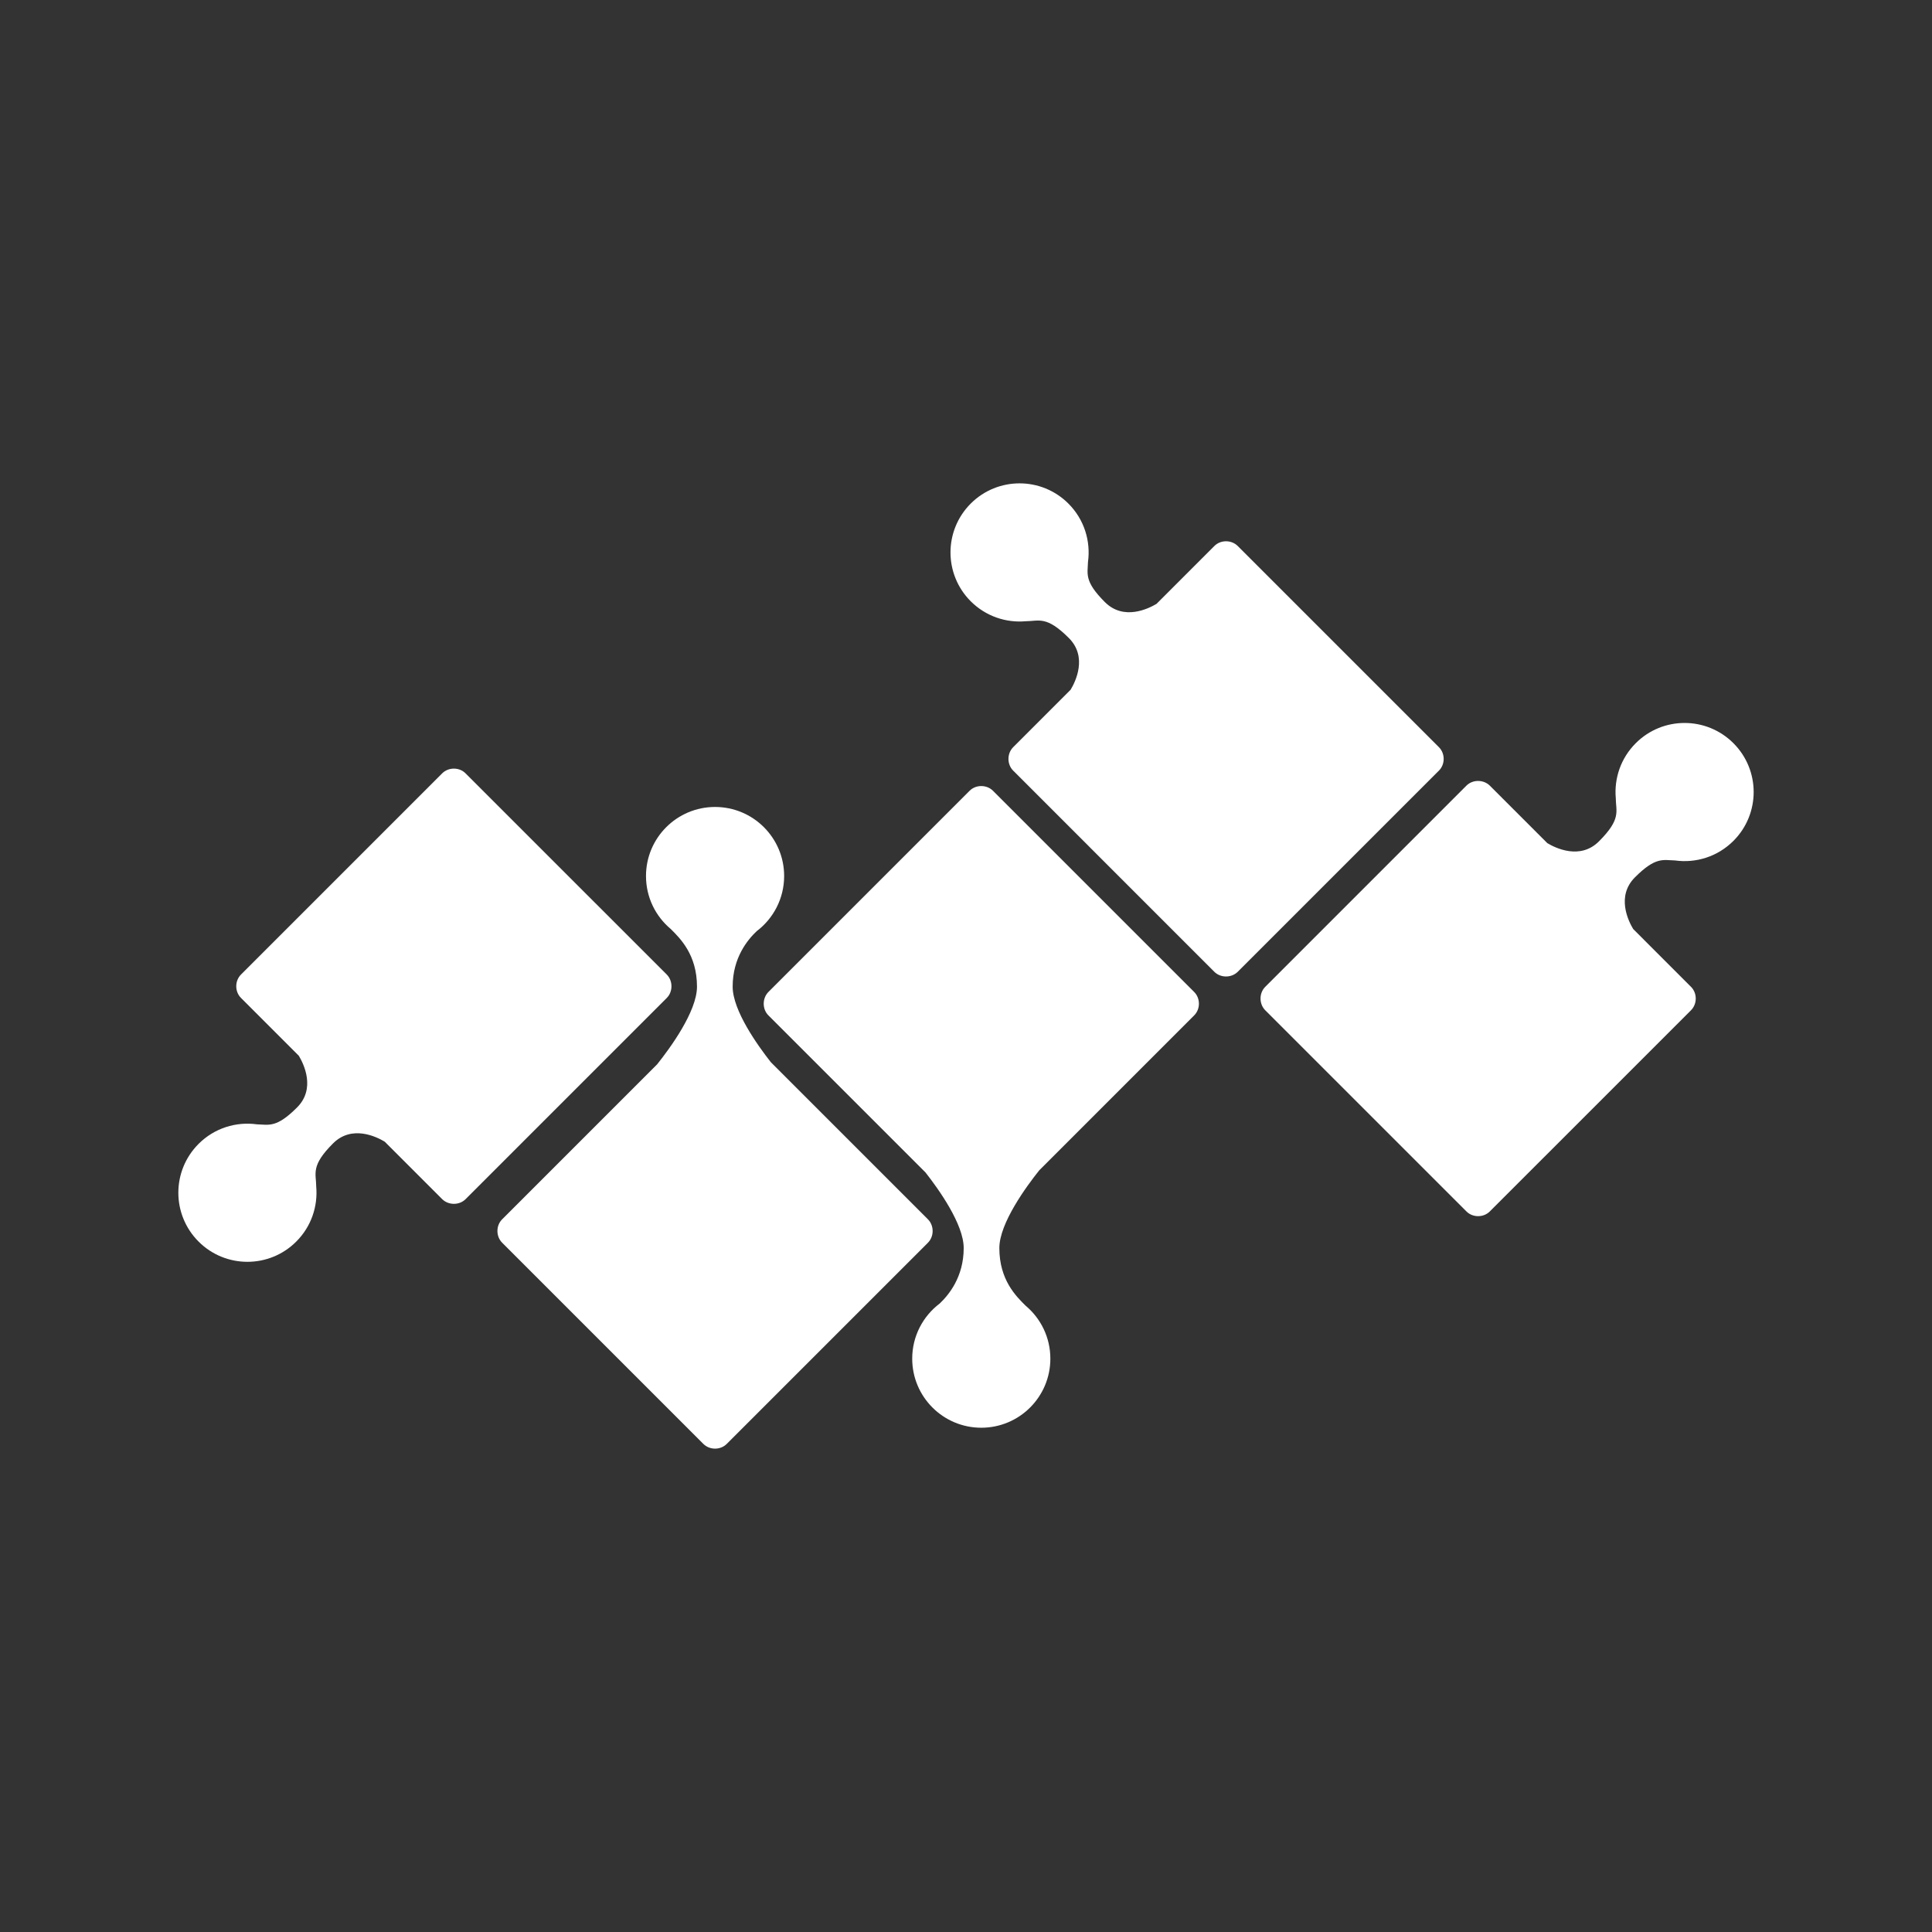 <?xml version="1.0" encoding="utf-8"?>
<!-- Generator: Adobe Illustrator 16.0.3, SVG Export Plug-In . SVG Version: 6.00 Build 0)  -->
<!DOCTYPE svg PUBLIC "-//W3C//DTD SVG 1.1 Tiny//EN" "http://www.w3.org/Graphics/SVG/1.1/DTD/svg11-tiny.dtd">
<svg version="1.1" baseProfile="tiny" id="Layer_2" xmlns="http://www.w3.org/2000/svg" xmlns:xlink="http://www.w3.org/1999/xlink"
	 x="0px" y="0px" width="260px" height="260px" viewBox="0 0 260 260" xml:space="preserve">
<rect x="0" y="0" width="260" height="260" fill="#333333" stroke="none"/>
<path fill="#FFFFFF" d="M193.646,100.555L166.571,73.48c-0.846-0.846-2.298-0.852-3.144-0.006l-7.787,7.79
	c-1.097,0.655-4.419,2.295-6.953-0.239c-2.791-2.791-2.316-3.785-2.271-5.4c0.384-2.785-0.492-5.712-2.634-7.854
	c-3.631-3.63-9.518-3.63-13.148,0c-3.627,3.631-3.627,9.515,0,13.145c2.024,2.021,4.743,2.918,7.381,2.688
	c1.818-0.012,2.797-0.771,5.83,2.262c2.534,2.534,0.895,5.859,0.235,6.953l-7.726,7.729c-0.85,0.846-0.853,2.311-0.007,3.156
	l27.072,27.075c0.849,0.847,2.311,0.84,3.156-0.006l27.075-27.075C194.498,102.854,194.492,101.401,193.646,100.555z"/>
<path fill="#FFFFFF" d="M200.494,163.027l27.075-27.072c0.846-0.846,0.852-2.299,0.003-3.145l-7.787-7.79
	c-0.658-1.093-2.295-4.419,0.238-6.953c2.789-2.791,3.785-2.316,5.401-2.271c2.784,0.387,5.712-0.492,7.853-2.634
	c3.631-3.63,3.631-9.514,0-13.145c-3.63-3.631-9.518-3.631-13.145,0c-2.023,2.021-2.918,4.739-2.688,7.382
	c0.013,1.818,0.771,2.794-2.262,5.826c-2.534,2.534-5.86,0.897-6.953,0.239l-7.729-7.729c-0.846-0.846-2.311-0.852-3.156-0.006
	l-27.075,27.076c-0.846,0.846-0.84,2.311,0.006,3.156l27.075,27.072C198.195,163.879,199.648,163.876,200.494,163.027z"/>
<path fill="#FFFFFF" d="M59.506,104.074l-27.075,27.076c-0.846,0.846-0.849,2.299-0.003,3.145l7.787,7.786
	c0.659,1.097,2.298,4.422-0.239,6.956c-2.788,2.791-3.784,2.313-5.4,2.271c-2.785-0.387-5.711,0.489-7.853,2.631
	c-3.63,3.631-3.63,9.518,0,13.147c3.63,3.631,9.517,3.631,13.145,0c2.023-2.021,2.917-4.741,2.688-7.382
	c-0.012-1.818-0.77-2.797,2.262-5.829c2.534-2.534,5.86-0.894,6.953-0.235l7.729,7.729c0.846,0.846,2.311,0.852,3.156,0.006
	L89.731,134.3c0.846-0.846,0.84-2.311-0.006-3.156L62.65,104.071C61.805,103.222,60.352,103.228,59.506,104.074z"/>
<path fill="#FFFFFF" d="M160.712,136.641c0.846-0.846,0.843-2.302-0.007-3.147l-27.071-27.072c-0.846-0.846-2.299-0.852-3.147-0.006
	l-27.072,27.073c-0.846,0.849-0.852,2.311-0.006,3.159l21.14,21.137c1.773,2.257,5.141,6.962,5.141,10.17
	c0,3.945-2.063,6.361-3.238,7.473c-2.241,1.694-3.691,4.386-3.691,7.415c0,5.135,4.162,9.294,9.294,9.294
	c5.135,0,9.297-4.159,9.297-9.294c0-2.857-1.29-5.415-3.319-7.119c-1.296-1.277-3.546-3.479-3.546-7.769
	c0-3.347,3.667-8.324,5.361-10.447L160.712,136.641z"/>
<path fill="#FFFFFF" d="M67.573,164.093c-0.846,0.85-0.839,2.302,0.006,3.147l27.075,27.075c0.846,0.846,2.298,0.849,3.144,0.003
	l27.075-27.072c0.846-0.846,0.852-2.311,0.003-3.156l-21.137-21.14c-1.773-2.253-5.141-6.959-5.141-10.167
	c0-3.948,2.063-6.364,3.238-7.473c2.241-1.697,3.691-4.389,3.691-7.418c0-5.131-4.162-9.293-9.297-9.293s-9.294,4.162-9.294,9.293
	c0,2.861,1.29,5.416,3.319,7.12c1.293,1.277,3.543,3.482,3.543,7.771c0,3.347-3.664,8.324-5.358,10.444L67.573,164.093z"/>
</svg>
